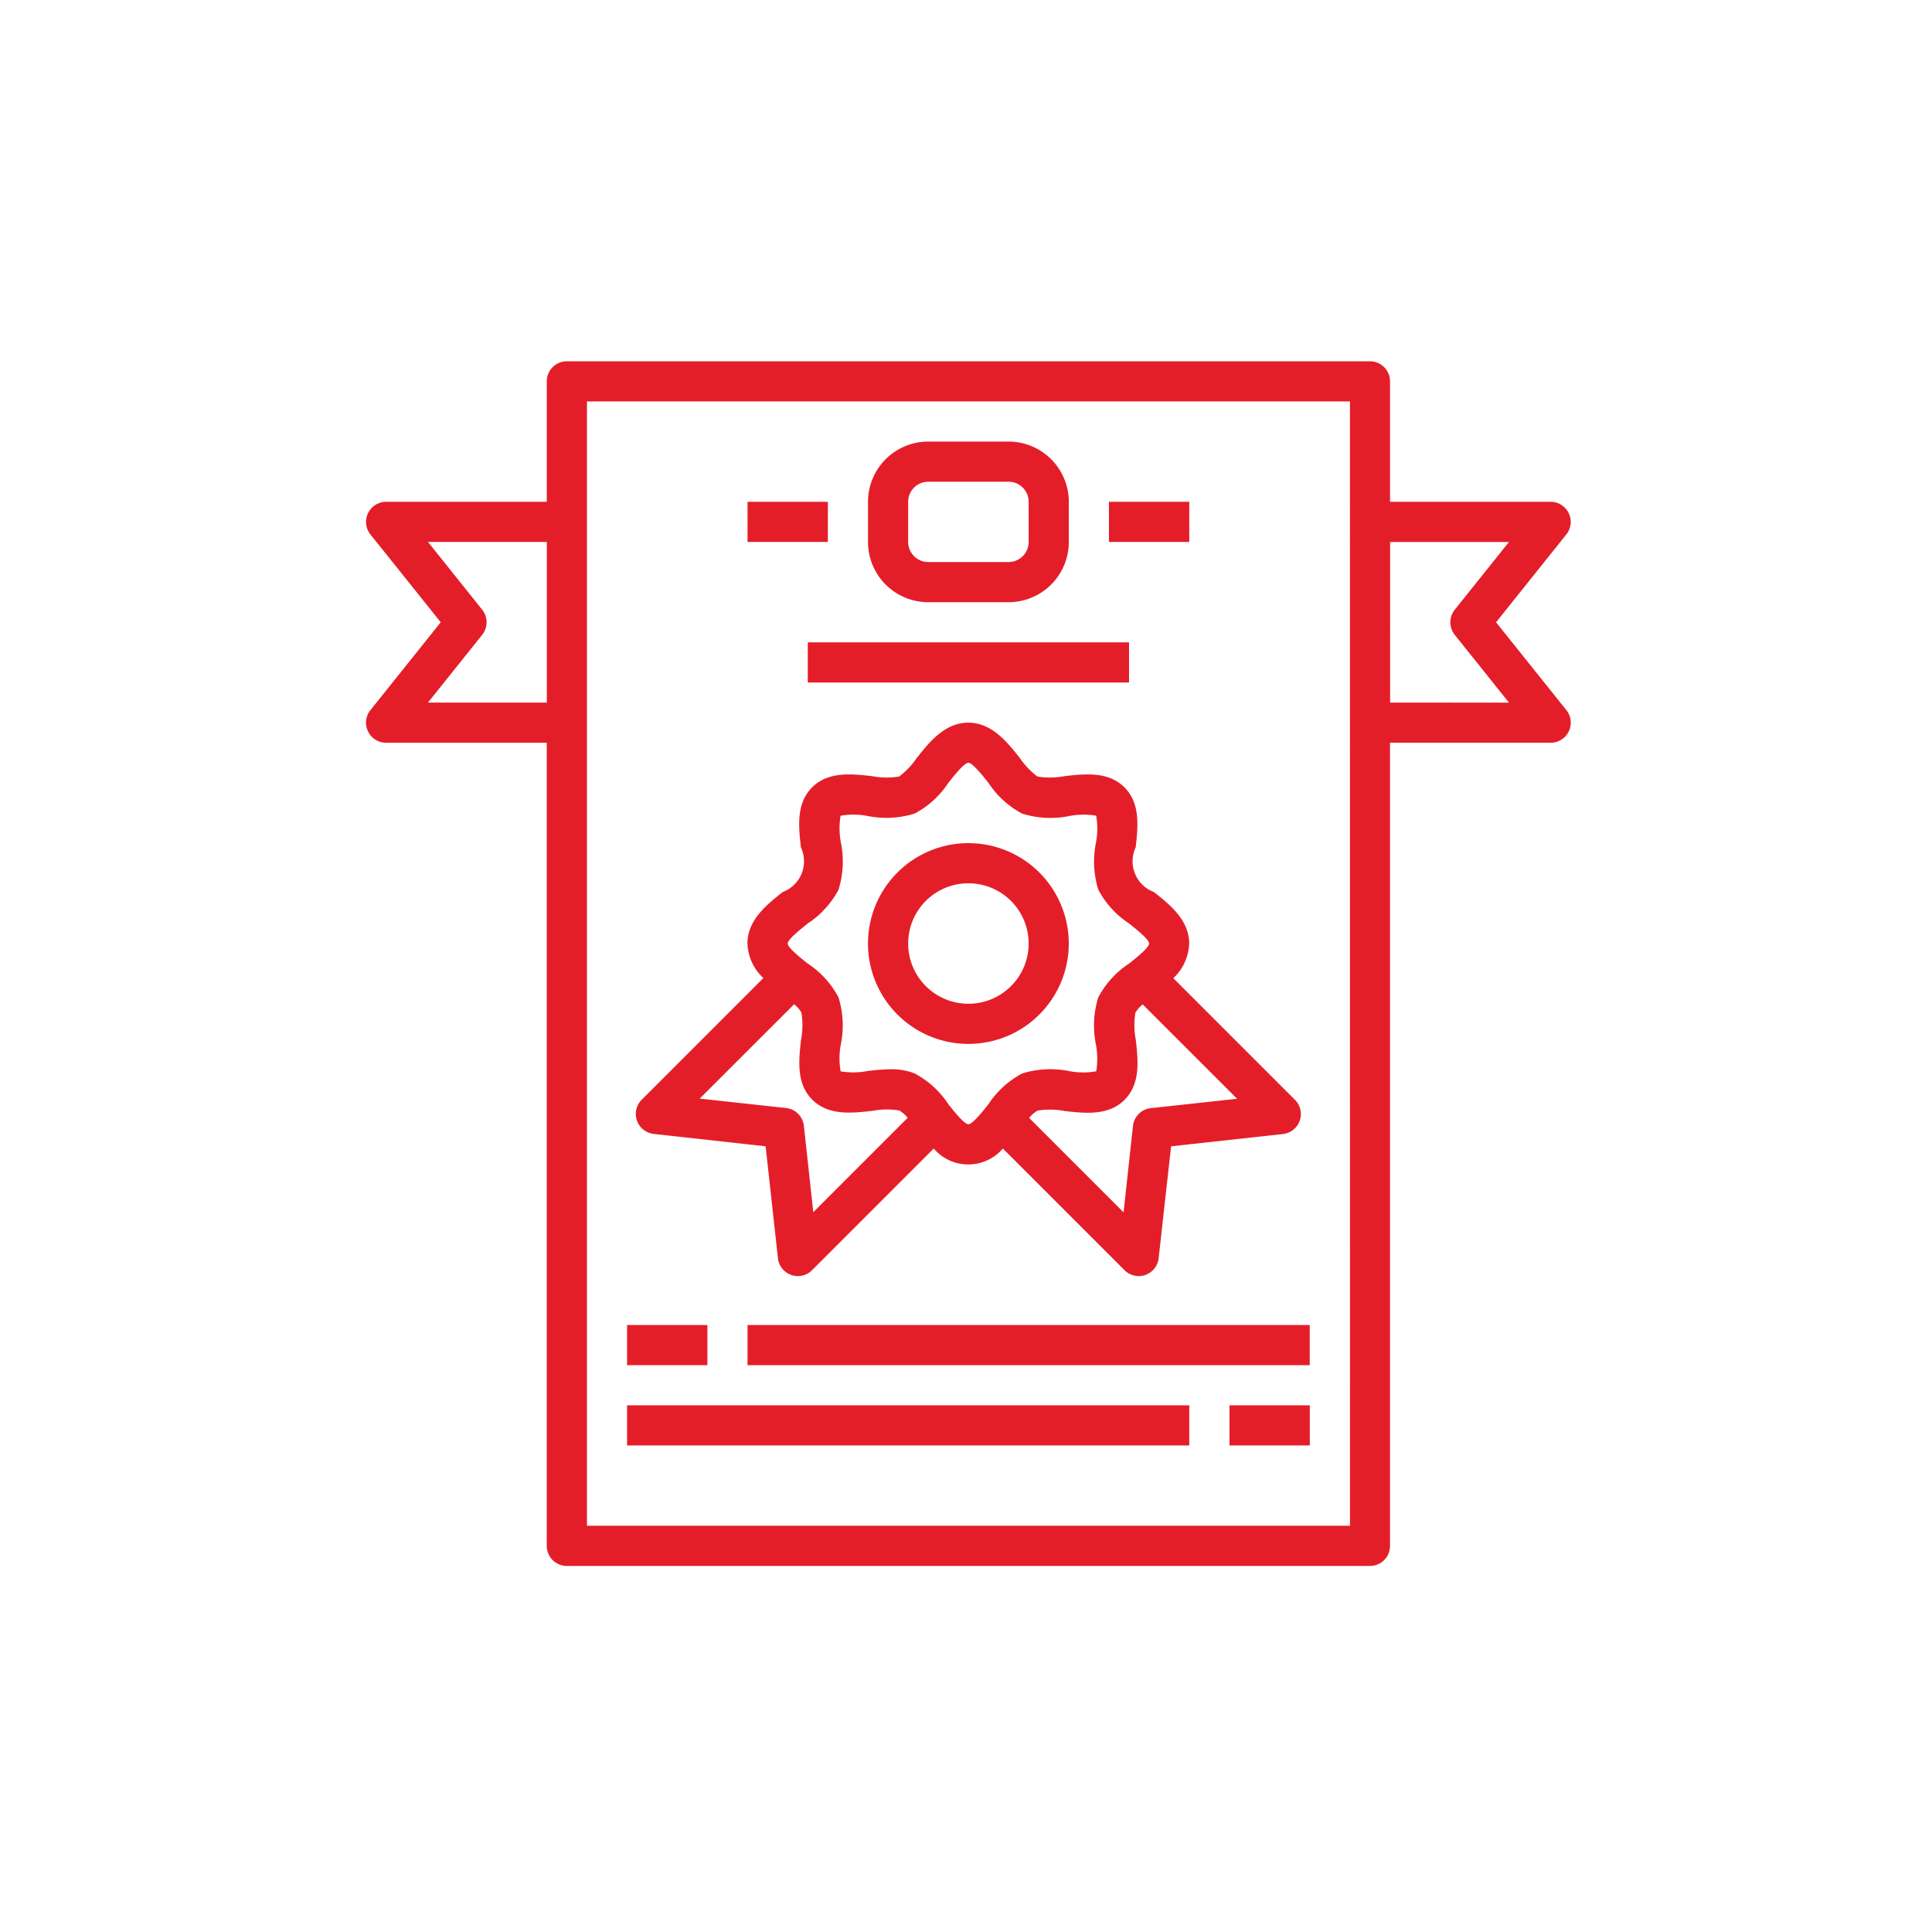 <svg xmlns="http://www.w3.org/2000/svg" width="123" height="123" viewBox="0 0 123 123"><defs><style>.a{fill:#e41e29;}.b{fill:none;}</style></defs><g transform="translate(-554 -1843)"><g transform="translate(-296.531 1129.959)"><path class="a" d="M906.662,756.93h20.452v2.556H906.662Z" transform="translate(-4.704 -2.994)"/><path class="a" d="M893.233,807.661h5.114v2.556h-5.114Z" transform="translate(-2.78 -10.264)"/><path class="a" d="M938,813.629h5.113v2.556H938Z" transform="translate(-9.194 -11.119)"/><path class="a" d="M893.233,813.629h35.792v2.556H893.233Z" transform="translate(-2.78 -11.119)"/><path class="a" d="M917.53,784.633a6.391,6.391,0,1,0-6.392-6.391A6.391,6.391,0,0,0,917.53,784.633Zm0-10.226a3.835,3.835,0,1,1-3.835,3.835A3.835,3.835,0,0,1,917.53,774.407Z" transform="translate(-5.346 -5.132)"/><path class="a" d="M895.029,789.082l7.119.787.783,7.123a1.279,1.279,0,0,0,.846,1.067,1.238,1.238,0,0,0,.424.073,1.276,1.276,0,0,0,.9-.374l7.748-7.748a2.893,2.893,0,0,0,4.08.322,2.937,2.937,0,0,0,.323-.322L925,797.758a1.278,1.278,0,0,0,.9.374,1.234,1.234,0,0,0,.424-.073,1.279,1.279,0,0,0,.846-1.067l.792-7.123,7.123-.782a1.279,1.279,0,0,0,.767-2.173l-7.748-7.747a3.174,3.174,0,0,0,1.009-2.208c0-1.5-1.247-2.489-2.249-3.28a2.089,2.089,0,0,1-1.156-2.845c.146-1.307.312-2.792-.715-3.817s-2.51-.861-3.816-.714a4.953,4.953,0,0,1-1.723.025,5.03,5.03,0,0,1-1.124-1.182c-.791-1-1.777-2.247-3.279-2.247s-2.489,1.247-3.282,2.249a5.025,5.025,0,0,1-1.121,1.18,4.962,4.962,0,0,1-1.724-.025c-1.3-.145-2.79-.313-3.816.714s-.86,2.509-.714,3.817a2.089,2.089,0,0,1-1.156,2.845c-1,.792-2.248,1.777-2.248,3.28a3.17,3.17,0,0,0,1.014,2.2l-7.747,7.748a1.278,1.278,0,0,0,.767,2.173Zm31.637-1.641a1.277,1.277,0,0,0-1.131,1.132l-.6,5.5-6.008-6.008a1.935,1.935,0,0,1,.533-.468,4.943,4.943,0,0,1,1.725.026c1.307.146,2.79.313,3.816-.715s.86-2.509.714-3.817a4.925,4.925,0,0,1-.026-1.722,1.919,1.919,0,0,1,.466-.534l6.008,6.007Zm-21.834-11.76a5.83,5.83,0,0,0,1.957-2.149,6.027,6.027,0,0,0,.153-2.985,4.907,4.907,0,0,1-.022-1.722,4.692,4.692,0,0,1,1.729.015,6.035,6.035,0,0,0,2.986-.155,5.838,5.838,0,0,0,2.145-1.953c.328-.416,1.009-1.278,1.278-1.278s.947.863,1.278,1.278a5.84,5.84,0,0,0,2.149,1.958,6.021,6.021,0,0,0,2.986.154,4.843,4.843,0,0,1,1.721-.023,4.716,4.716,0,0,1-.015,1.73,6.048,6.048,0,0,0,.153,2.985,5.848,5.848,0,0,0,1.953,2.145c.415.328,1.278,1.01,1.278,1.278s-.863.948-1.278,1.278a5.845,5.845,0,0,0-1.957,2.149,6.037,6.037,0,0,0-.153,2.985,4.928,4.928,0,0,1,.023,1.722,4.694,4.694,0,0,1-1.73-.015,6.074,6.074,0,0,0-2.986.155,5.828,5.828,0,0,0-2.144,1.953c-.329.416-1.01,1.278-1.278,1.278s-.948-.863-1.278-1.278a5.834,5.834,0,0,0-2.149-1.957,3.928,3.928,0,0,0-1.518-.265,13.567,13.567,0,0,0-1.468.111,4.918,4.918,0,0,1-1.72.023,4.7,4.7,0,0,1,.014-1.73,6.037,6.037,0,0,0-.153-2.985,5.832,5.832,0,0,0-1.953-2.145c-.414-.328-1.278-1.01-1.278-1.278s.863-.947,1.278-1.278Zm-.87,5.145a1.9,1.9,0,0,1,.466.534,4.949,4.949,0,0,1-.025,1.722c-.146,1.308-.312,2.792.714,3.817s2.508.861,3.816.715a4.933,4.933,0,0,1,1.723-.026,1.952,1.952,0,0,1,.535.468l-6.008,6.008-.6-5.5a1.279,1.279,0,0,0-1.132-1.132l-5.5-.6Z" transform="translate(-2.874 -3.849)"/><path class="a" d="M945.777,752.658l4.474-5.592a1.279,1.279,0,0,0-1-2.077H939.027v-7.669a1.278,1.278,0,0,0-1.278-1.278h-51.13a1.278,1.278,0,0,0-1.278,1.278v7.669H875.114a1.279,1.279,0,0,0-1,2.077l4.475,5.592-4.475,5.593a1.278,1.278,0,0,0,1,2.077h10.226v51.131a1.278,1.278,0,0,0,1.278,1.278h51.13a1.278,1.278,0,0,0,1.278-1.278V760.327h10.226a1.277,1.277,0,0,0,1-2.077Zm-68,5.113,3.451-4.314a1.277,1.277,0,0,0,0-1.6l-3.45-4.314h7.566v10.226Zm58.7,52.408H887.9V738.6h48.574Zm2.556-52.408V747.545h7.566l-3.452,4.314a1.279,1.279,0,0,0,0,1.6l3.452,4.314Z"/><path class="a" d="M929.043,746.485h5.114v2.556h-5.114Z" transform="translate(-7.912 -1.497)"/><path class="a" d="M902.186,746.485H907.3v2.556h-5.113Z" transform="translate(-4.063 -1.497)"/><path class="a" d="M902.186,807.661h35.791v2.556H902.186Z" transform="translate(-4.063 -10.264)"/><path class="a" d="M914.973,752.235h5.114a3.835,3.835,0,0,0,3.835-3.835v-2.556a3.835,3.835,0,0,0-3.835-3.835h-5.114a3.835,3.835,0,0,0-3.835,3.835V748.4A3.835,3.835,0,0,0,914.973,752.235Zm-1.278-6.392a1.278,1.278,0,0,1,1.278-1.278h5.114a1.278,1.278,0,0,1,1.278,1.278V748.4a1.278,1.278,0,0,1-1.278,1.278h-5.114a1.278,1.278,0,0,1-1.278-1.278Z" transform="translate(-5.346 -0.855)"/></g><rect class="b" width="123" height="123" transform="translate(554 1843)"/></g></svg>